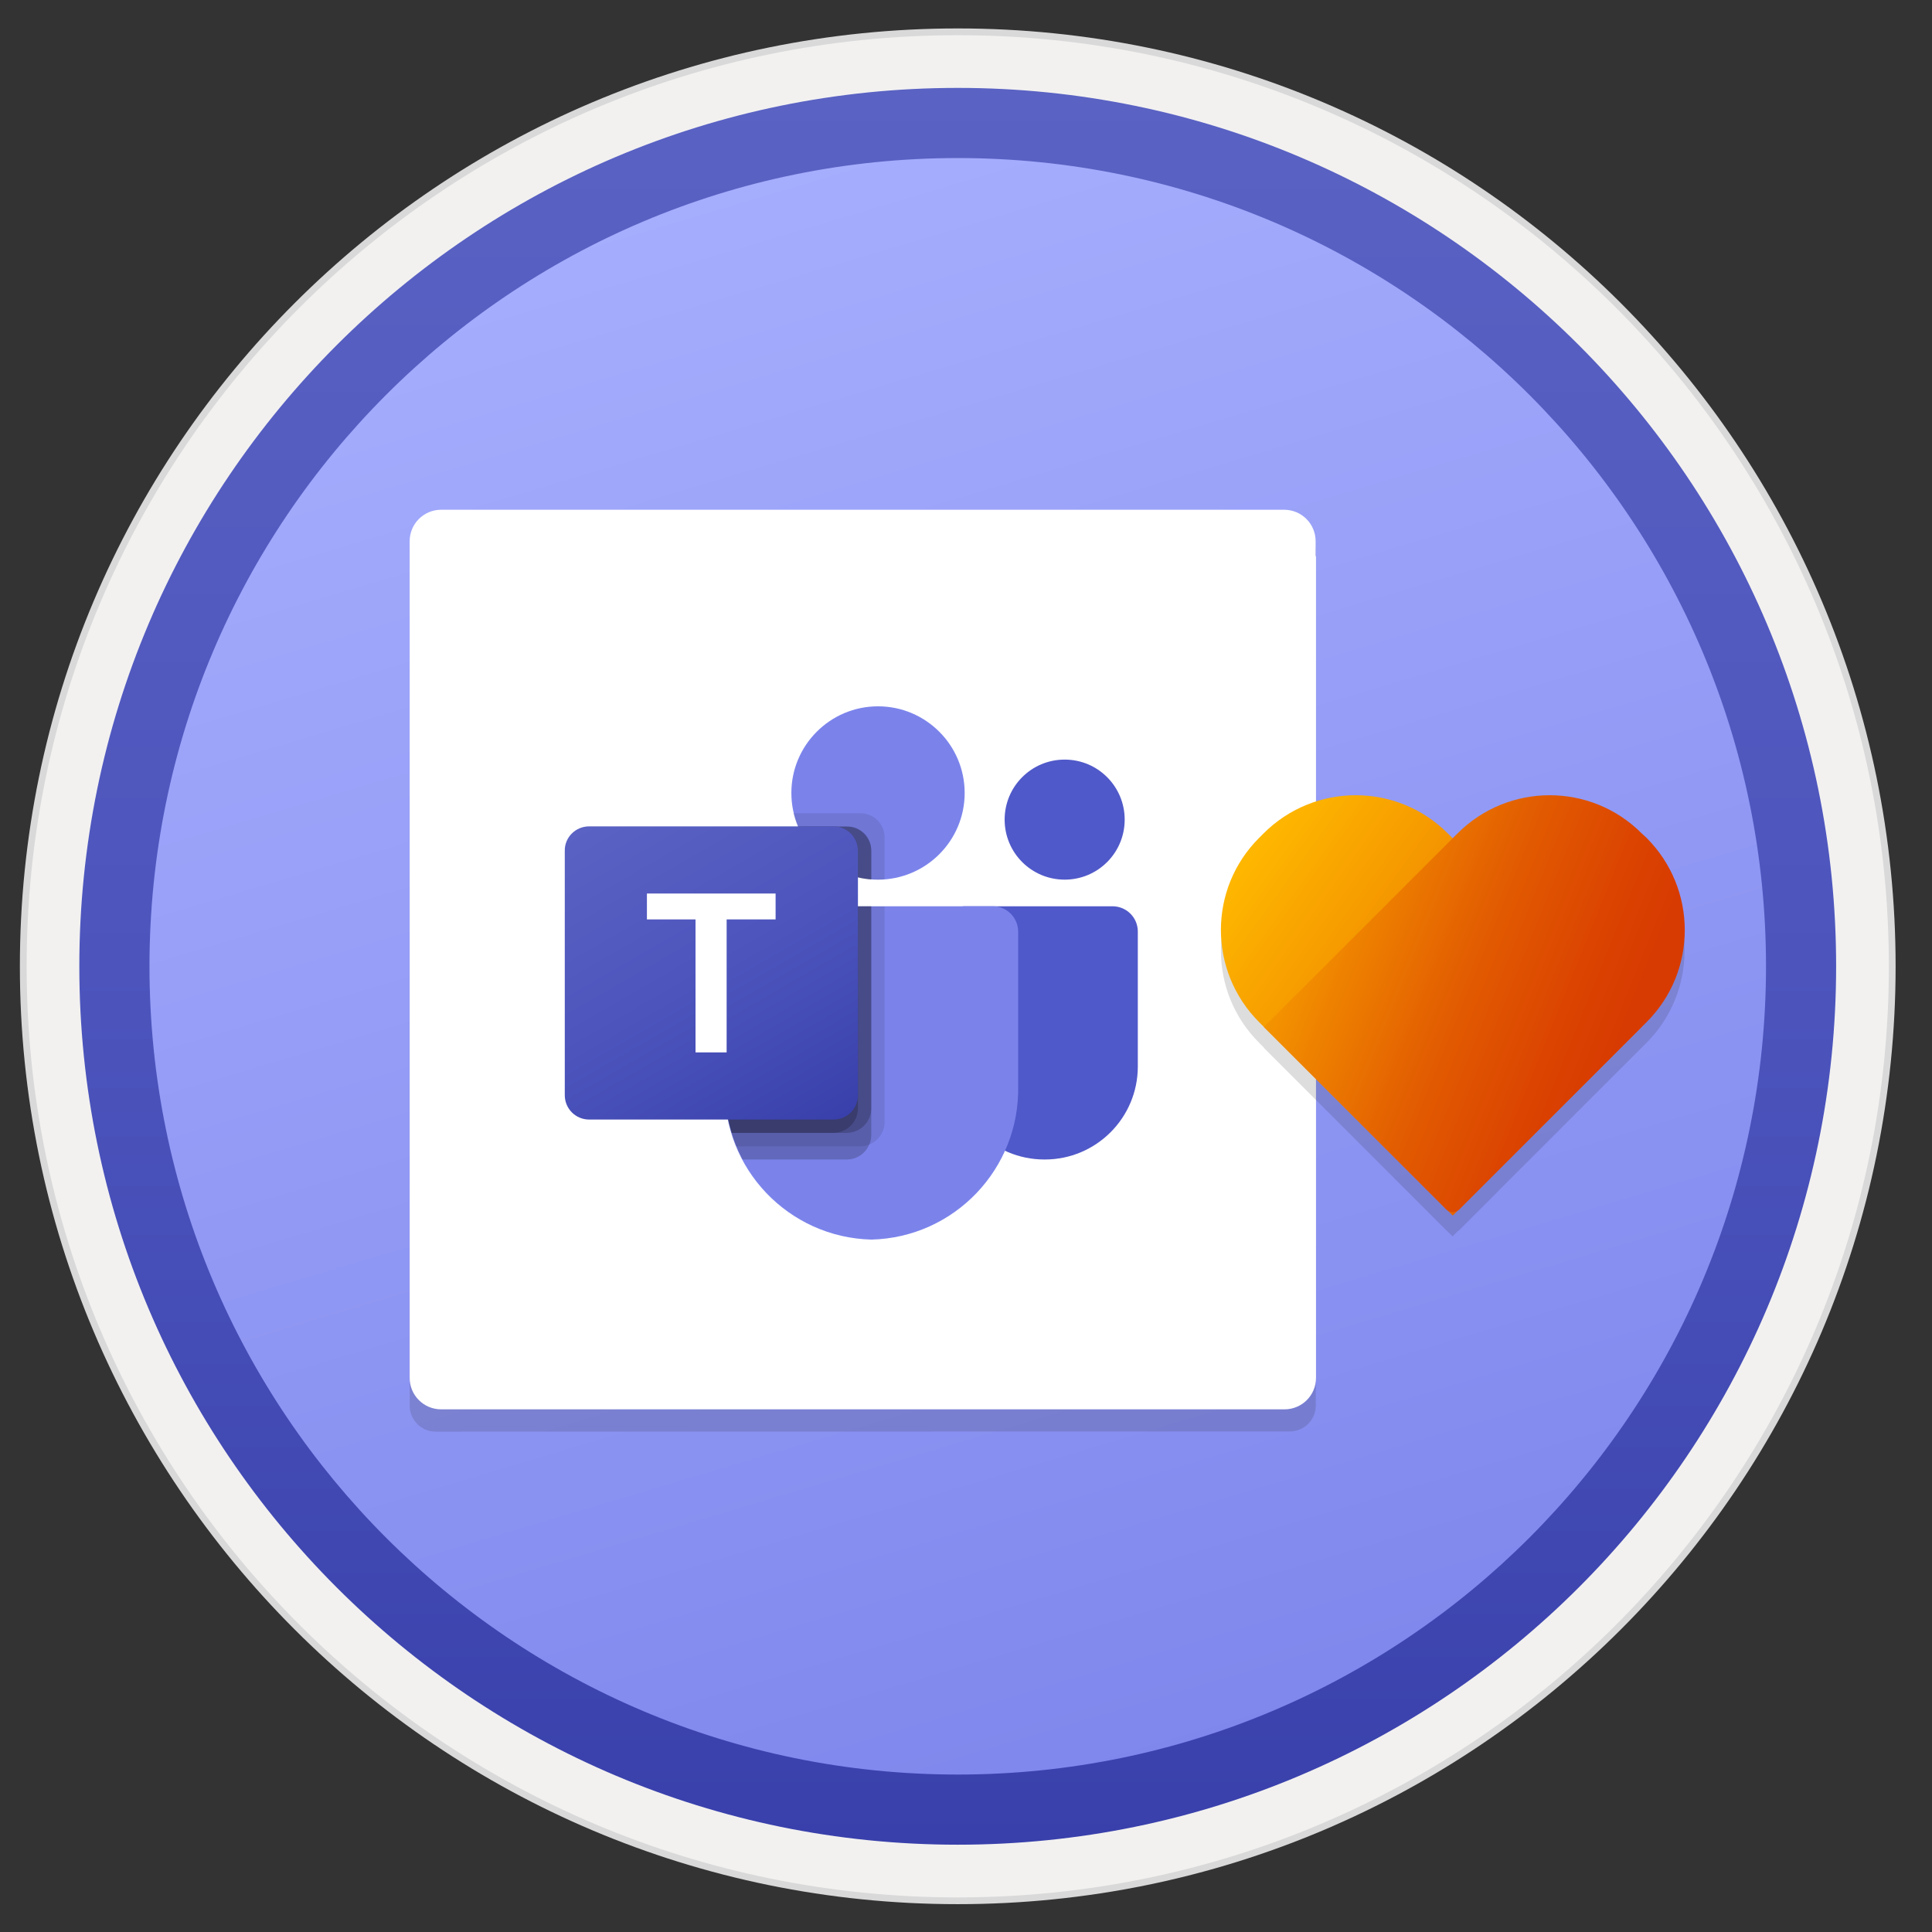 <svg width="103" height="103" viewBox="0 0 103 103" fill="none" xmlns="http://www.w3.org/2000/svg">
<rect x="0" y="0" width="103" height="103" fill="#333333" stroke="none"/>
<path d="M51.059 98.326C25.209 98.326 4.25 77.376 4.25 51.516C4.25 25.656 25.209 4.706 51.059 4.706C76.909 4.706 97.87 25.666 97.87 51.516C97.87 77.366 76.909 98.326 51.059 98.326Z" fill="url(#paint0_linear)"/>
<path fill-rule="evenodd" clip-rule="evenodd" d="M51.06 1.516C78.67 1.516 101.06 23.906 101.06 51.516C101.06 79.126 78.67 101.516 51.06 101.516C23.45 101.516 1.06 79.126 1.06 51.516C1.06 23.906 23.45 1.516 51.06 1.516ZM51.06 97.276C76.33 97.276 96.82 76.786 96.82 51.516C96.82 26.246 76.33 5.756 51.06 5.756C25.79 5.756 5.3 26.246 5.3 51.516C5.3 76.786 25.79 97.276 51.06 97.276Z" fill="#D9D9D9"/>
<path fill-rule="evenodd" clip-rule="evenodd" d="M96.96 51.516C96.96 76.866 76.41 97.416 51.06 97.416C25.71 97.416 5.16 76.866 5.16 51.516C5.16 26.166 25.71 5.616 51.06 5.616C76.41 5.616 96.96 26.166 96.96 51.516ZM51.06 1.876C78.48 1.876 100.7 24.096 100.7 51.516C100.7 78.936 78.47 101.156 51.06 101.156C23.64 101.156 1.42 78.926 1.42 51.516C1.42 24.096 23.64 1.876 51.06 1.876Z" fill="#F2F1F0"/>
<path fill-rule="evenodd" clip-rule="evenodd" d="M51.059 94.606C27.259 94.606 7.969 75.316 7.969 51.516C7.969 27.716 27.259 8.426 51.059 8.426C74.859 8.426 94.15 27.716 94.15 51.516C94.15 75.316 74.859 94.606 51.059 94.606ZM97.889 51.516C97.889 77.376 76.919 98.346 51.059 98.346C25.2 98.346 4.229 77.376 4.229 51.516C4.229 25.656 25.2 4.686 51.059 4.686C76.919 4.686 97.889 25.646 97.889 51.516Z" fill="url(#paint1_linear)"/>
<path opacity="0.15" d="M68.76 76.316C69.53 76.316 70.15 75.696 70.15 74.926V29.196H21.84V74.936C21.84 75.706 22.46 76.326 23.23 76.326L68.76 76.316Z" fill="#1F1D20"/>
<path d="M70.14 29.606V28.856C70.14 27.926 69.39 27.176 68.46 27.176H23.52C22.59 27.176 21.84 27.926 21.84 28.856V29.686V30.446V73.456C21.84 74.386 22.59 75.136 23.52 75.136H68.48C69.41 75.136 70.16 74.386 70.16 73.456V29.686C70.15 29.656 70.14 29.636 70.14 29.606Z" fill="white"/>
<path d="M51.419 48.316H59.309C60.059 48.316 60.66 48.916 60.66 49.666V56.856C60.66 59.596 58.44 61.816 55.7 61.816H55.679C52.94 61.816 50.719 59.596 50.719 56.856V49.016C50.719 48.636 51.029 48.316 51.419 48.316Z" fill="#5059C9"/>
<path d="M56.76 46.896C58.53 46.896 59.96 45.466 59.96 43.696C59.96 41.926 58.53 40.496 56.76 40.496C54.99 40.496 53.56 41.926 53.56 43.696C53.56 45.466 54.99 46.896 56.76 46.896Z" fill="#5059C9"/>
<path d="M46.809 46.896C49.359 46.896 51.429 44.826 51.429 42.276C51.429 39.726 49.359 37.656 46.809 37.656C44.26 37.656 42.19 39.726 42.19 42.276C42.19 44.826 44.26 46.896 46.809 46.896Z" fill="#7B83EB"/>
<path d="M52.969 48.316H39.94C39.2 48.336 38.62 48.946 38.639 49.686V57.886C38.539 62.306 42.039 65.976 46.459 66.086C50.88 65.976 54.38 62.306 54.279 57.886V49.686C54.289 48.946 53.7 48.336 52.969 48.316Z" fill="#7B83EB"/>
<path opacity="0.1" d="M47.159 48.316V59.816C47.159 60.346 46.839 60.816 46.349 61.016C46.189 61.086 46.029 61.116 45.859 61.116H39.259C39.169 60.886 39.079 60.646 39.009 60.406C38.759 59.586 38.629 58.746 38.629 57.886V49.686C38.609 48.946 39.189 48.336 39.929 48.326H47.159V48.316Z" fill="black"/>
<path opacity="0.2" d="M46.449 48.316V60.516C46.449 60.686 46.419 60.846 46.349 61.006C46.149 61.496 45.679 61.816 45.149 61.816H39.589C39.469 61.586 39.359 61.346 39.259 61.106C39.159 60.866 39.079 60.636 39.009 60.396C38.759 59.576 38.629 58.736 38.629 57.876V49.676C38.609 48.936 39.189 48.326 39.929 48.316H46.449Z" fill="black"/>
<path opacity="0.2" d="M46.449 48.316V59.096C46.439 59.816 45.869 60.386 45.149 60.396H39.009C38.759 59.576 38.629 58.736 38.629 57.876V49.676C38.609 48.936 39.189 48.326 39.929 48.316H46.449Z" fill="black"/>
<path opacity="0.2" d="M45.739 48.316V59.096C45.729 59.816 45.159 60.386 44.439 60.396H39.009C38.759 59.576 38.629 58.736 38.629 57.876V49.676C38.609 48.936 39.189 48.326 39.929 48.316H45.739Z" fill="black"/>
<path opacity="0.1" d="M47.16 44.646V46.886C47.04 46.896 46.93 46.896 46.8 46.896C46.68 46.896 46.57 46.886 46.44 46.886C46.2 46.866 45.96 46.836 45.73 46.776C44.29 46.436 43.1 45.426 42.53 44.066C42.43 43.836 42.36 43.596 42.3 43.356H45.85C46.58 43.346 47.16 43.926 47.16 44.646Z" fill="black"/>
<path opacity="0.2" d="M46.45 45.356V46.886C46.21 46.866 45.97 46.836 45.74 46.776C44.3 46.436 43.11 45.426 42.54 44.066H45.15C45.87 44.056 46.45 44.636 46.45 45.356Z" fill="black"/>
<path opacity="0.2" d="M46.45 45.356V46.886C46.21 46.866 45.97 46.836 45.74 46.776C44.3 46.436 43.11 45.426 42.54 44.066H45.15C45.87 44.056 46.45 44.636 46.45 45.356Z" fill="black"/>
<path opacity="0.2" d="M45.74 45.356V46.776C44.3 46.436 43.11 45.426 42.54 44.066H44.44C45.16 44.056 45.74 44.636 45.74 45.356Z" fill="black"/>
<path d="M31.41 44.056H44.44C45.16 44.056 45.739 44.636 45.739 45.356V58.386C45.739 59.106 45.16 59.686 44.44 59.686H31.41C30.689 59.686 30.11 59.106 30.11 58.386V45.356C30.099 44.636 30.689 44.056 31.41 44.056Z" fill="url(#paint2_linear)"/>
<path d="M41.349 49.016H38.739V56.106H37.08V49.016H34.489V47.636H41.349V49.016Z" fill="white"/>
<path opacity="0.15" fill-rule="evenodd" clip-rule="evenodd" d="M87.78 45.786L87.55 45.556C84.83 42.836 80.43 42.836 77.72 45.556L77.47 45.806L77.19 45.536C74.47 42.816 70.07 42.816 67.36 45.536L67.13 45.766C64.41 48.486 64.41 52.886 67.13 55.596L67.39 55.856L67.38 55.866L77.1 65.586C77.11 65.596 77.12 65.596 77.13 65.606L77.44 65.916L77.72 65.636C77.74 65.626 77.77 65.606 77.79 65.586L87.75 55.626C90.49 52.906 90.49 48.506 87.78 45.786Z" fill="#1F1D20"/>
<path fill-rule="evenodd" clip-rule="evenodd" d="M87.52 54.746L77.45 64.806L67.13 54.496C64.41 51.776 64.41 47.376 67.13 44.666L67.36 44.436C70.08 41.716 74.48 41.716 77.19 44.436L87.52 54.746Z" fill="url(#paint3_linear)"/>
<path fill-rule="evenodd" clip-rule="evenodd" d="M77.1 64.476L67.38 54.756L77.7 44.436C80.42 41.716 84.82 41.716 87.53 44.436L87.78 44.666C90.5 47.386 90.5 51.786 87.78 54.496L77.81 64.466C77.61 64.676 77.3 64.676 77.1 64.476Z" fill="url(#paint4_linear)"/>
<defs>
<linearGradient id="paint0_linear" x1="36.002" y1="1.077" x2="66.238" y2="102.369" gradientUnits="userSpaceOnUse">
<stop stop-color="#A9B1FF"/>
<stop offset="1" stop-color="#7B83EB"/>
</linearGradient>
<linearGradient id="paint1_linear" x1="51.059" y1="4.686" x2="51.059" y2="98.346" gradientUnits="userSpaceOnUse">
<stop stop-color="#5A62C3"/>
<stop offset="0.5" stop-color="#4D55BD"/>
<stop offset="1" stop-color="#3940AB"/>
</linearGradient>
<linearGradient id="paint2_linear" x1="32.82" y1="43.038" x2="43.024" y2="60.711" gradientUnits="userSpaceOnUse">
<stop stop-color="#5A62C3"/>
<stop offset="0.5" stop-color="#4D55BD"/>
<stop offset="1" stop-color="#3940AB"/>
</linearGradient>
<linearGradient id="paint3_linear" x1="65.57" y1="46.08" x2="125.886" y2="89.621" gradientUnits="userSpaceOnUse">
<stop stop-color="#FFB900"/>
<stop offset="0.17" stop-color="#EF8400"/>
<stop offset="0.31" stop-color="#E25C01"/>
<stop offset="0.43" stop-color="#DB4401"/>
<stop offset="0.5" stop-color="#D83B01"/>
</linearGradient>
<linearGradient id="paint4_linear" x1="64.608" y1="47.027" x2="107.798" y2="64.48" gradientUnits="userSpaceOnUse">
<stop stop-color="#FFB900"/>
<stop offset="0.17" stop-color="#EF8400"/>
<stop offset="0.31" stop-color="#E25C01"/>
<stop offset="0.43" stop-color="#DB4401"/>
<stop offset="0.5" stop-color="#D83B01"/>
</linearGradient>
</defs>
</svg>
